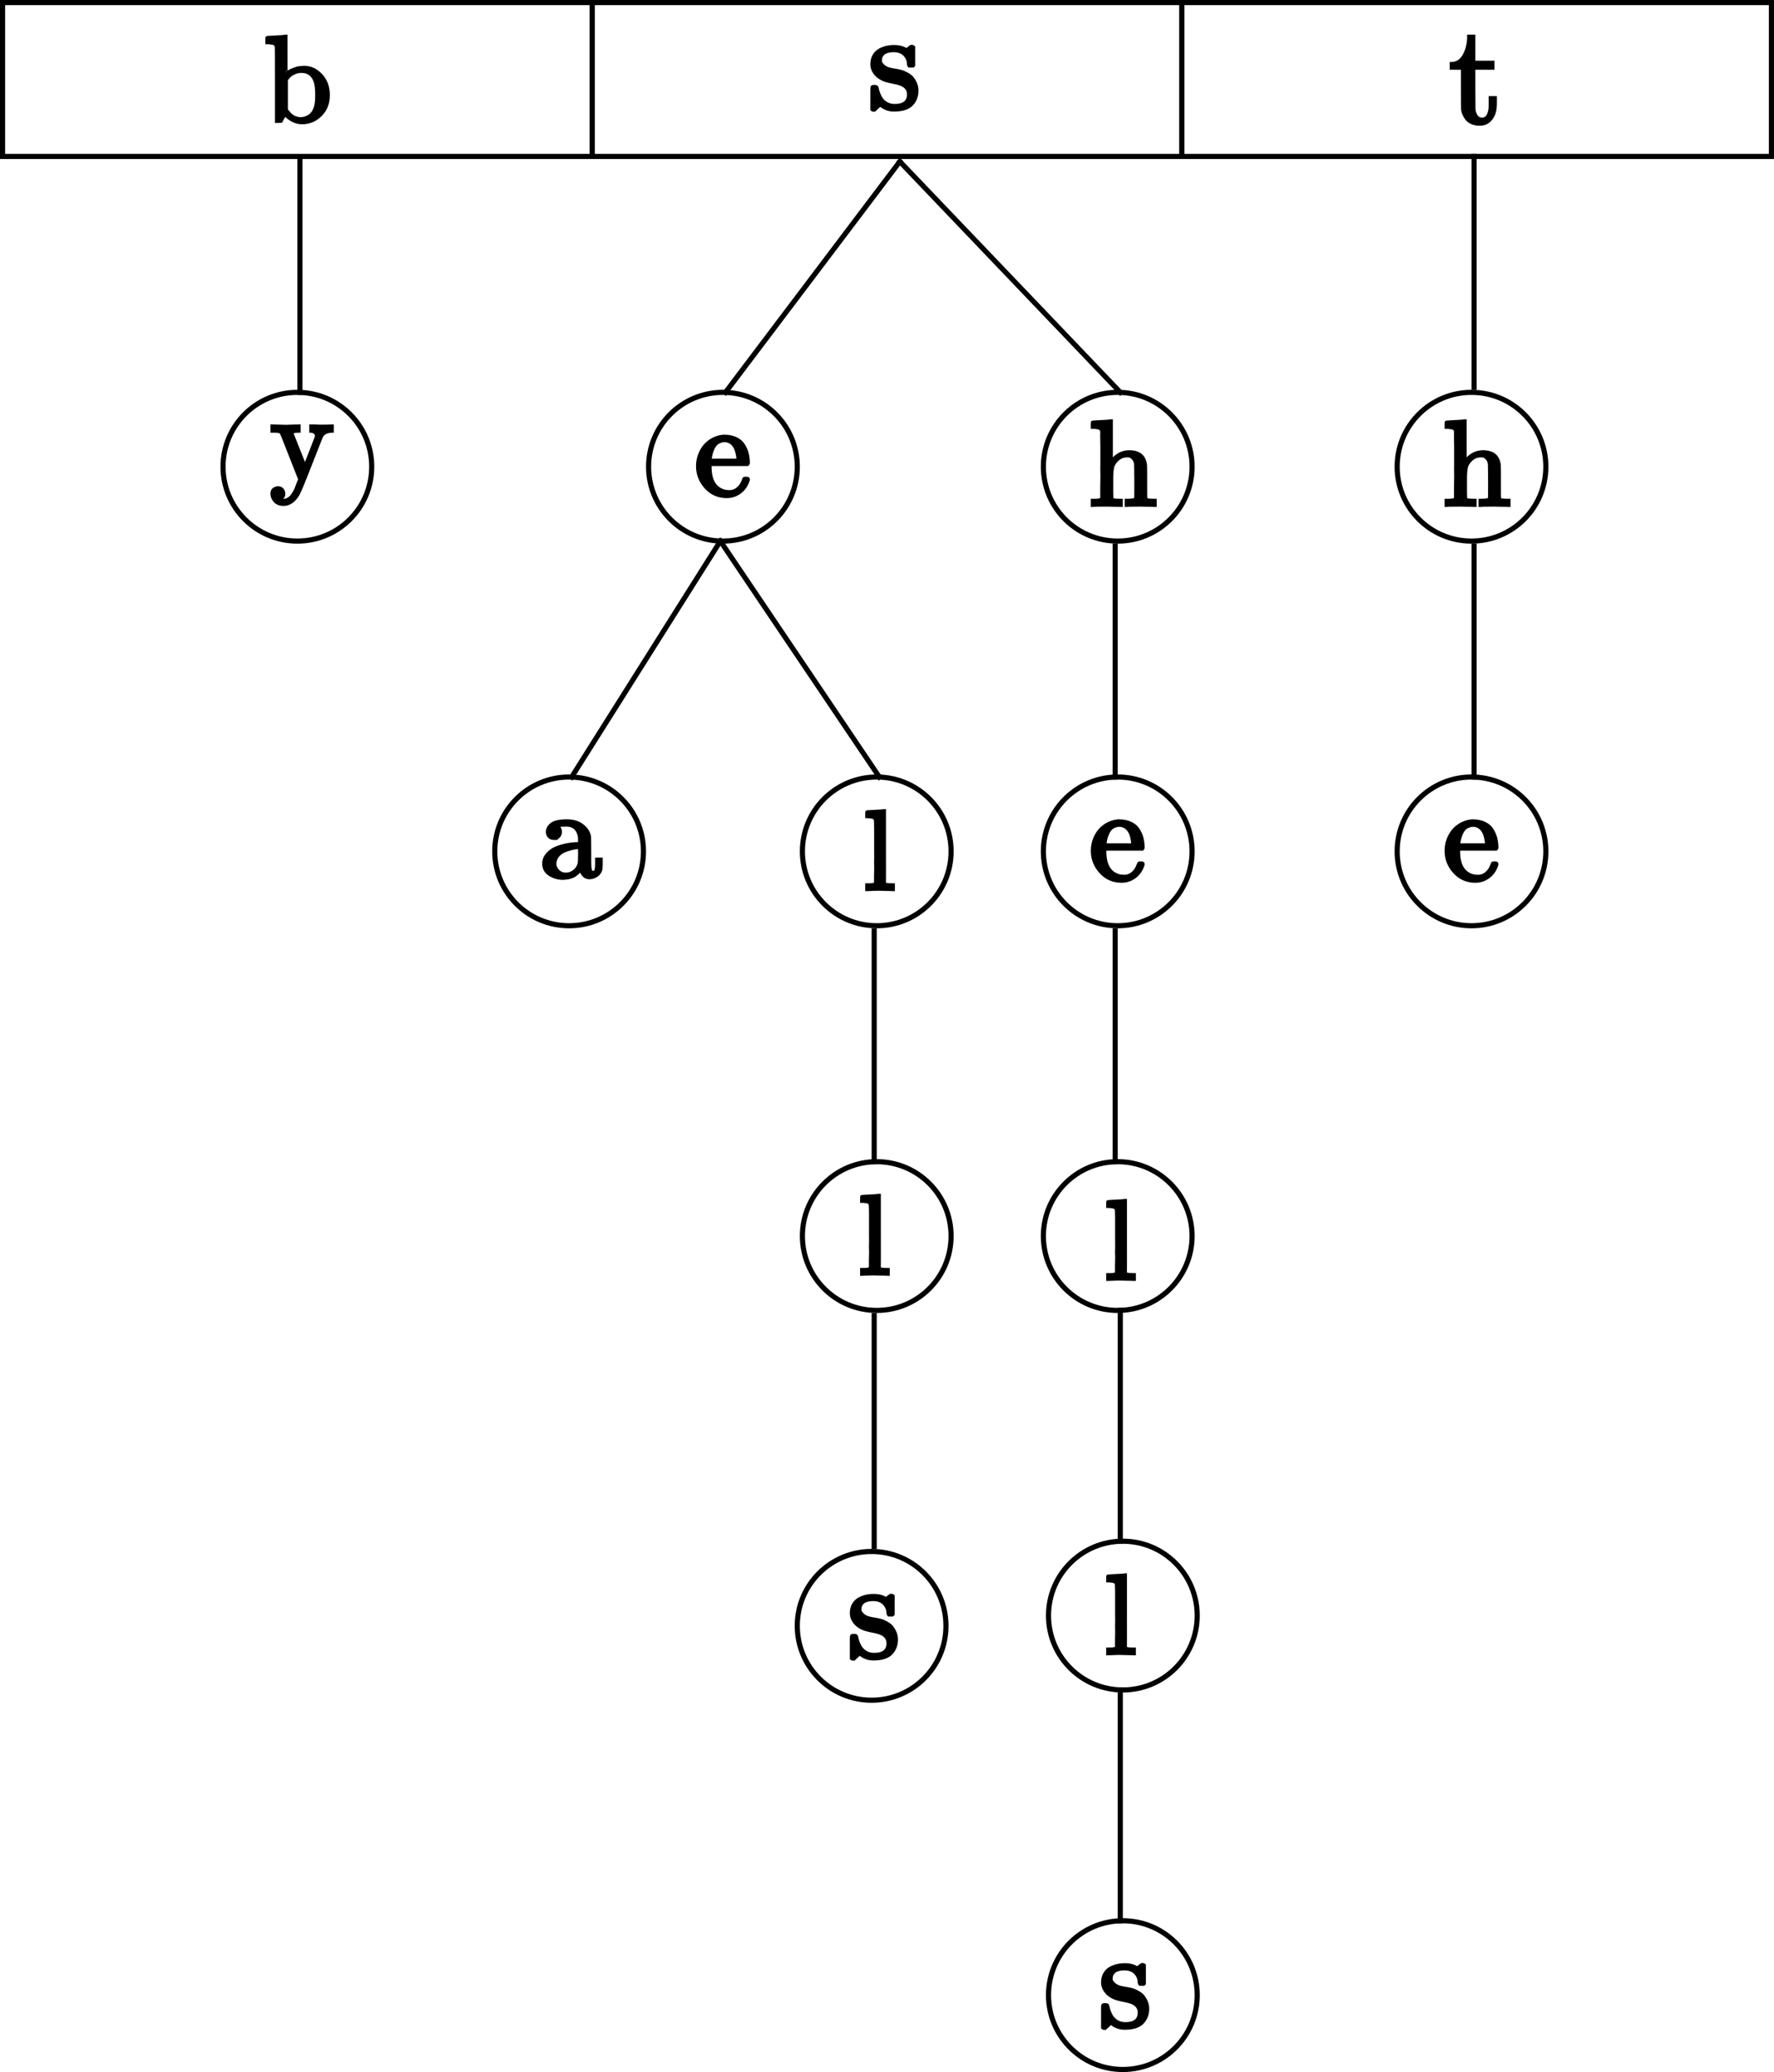 <?xml version="1.0" encoding="UTF-8"?>
<svg xmlns="http://www.w3.org/2000/svg" xmlns:xlink="http://www.w3.org/1999/xlink" width="346px" height="404px" viewBox="0 0 346 404" version="1.1">
  <g id="Figure_1_2" stroke="none" stroke-width="1" fill="none" fill-rule="evenodd">
    <circle id="椭圆形" stroke="#000000" cx="58" cy="91" r="14.5"></circle>
    <circle id="椭圆形" stroke="#000000" cx="287" cy="91" r="14.5"></circle>
    <circle id="椭圆形" stroke="#000000" cx="287" cy="166" r="14.5"></circle>
    <circle id="椭圆形" stroke="#000000" cx="218" cy="166" r="14.5"></circle>
    <circle id="椭圆形" stroke="#000000" cx="111" cy="166" r="14.5"></circle>
    <circle id="椭圆形" stroke="#000000" cx="171" cy="166" r="14.5"></circle>
    <circle id="椭圆形" stroke="#000000" cx="171" cy="241" r="14.5"></circle>
    <circle id="椭圆形" stroke="#000000" cx="170" cy="317" r="14.5"></circle>
    <circle id="椭圆形" stroke="#000000" cx="141" cy="91" r="14.5"></circle>
    <circle id="椭圆形" stroke="#000000" cx="218" cy="91" r="14.5"></circle>
    <line x1="58.5" y1="31.5" x2="58.5" y2="76.5" id="直线" stroke="#000000" stroke-linecap="square"></line>
    <line x1="287.5" y1="30.5" x2="287.5" y2="75.5" id="直线" stroke="#000000" stroke-linecap="square"></line>
    <line x1="287.5" y1="106.5" x2="287.5" y2="151.5" id="直线" stroke="#000000" stroke-linecap="square"></line>
    <line x1="217.5" y1="106.5" x2="217.5" y2="151.5" id="直线" stroke="#000000" stroke-linecap="square"></line>
    <circle id="椭圆形" stroke="#000000" cx="218" cy="241" r="14.5"></circle>
    <line x1="217.5" y1="181.5" x2="217.5" y2="226.5" id="直线" stroke="#000000" stroke-linecap="square"></line>
    <circle id="椭圆形" stroke="#000000" cx="219" cy="315" r="14.5"></circle>
    <line x1="218.5" y1="255.5" x2="218.5" y2="300.5" id="直线" stroke="#000000" stroke-linecap="square"></line>
    <circle id="椭圆形" stroke="#000000" cx="219" cy="389" r="14.5"></circle>
    <line x1="218.5" y1="329.5" x2="218.5" y2="374.5" id="直线" stroke="#000000" stroke-linecap="square"></line>
    <line x1="170.5" y1="181.5" x2="170.5" y2="226.5" id="直线" stroke="#000000" stroke-linecap="square"></line>
    <line x1="170.5" y1="256.5" x2="170.5" y2="301.5" id="直线" stroke="#000000" stroke-linecap="square"></line>
    <line x1="175.5" y1="31.5" x2="141.5" y2="76.5" id="直线-2" stroke="#000000" stroke-linecap="square"></line>
    <line x1="140.5" y1="105.5" x2="111.5" y2="151.5" id="直线-2" stroke="#000000" stroke-linecap="square"></line>
    <line x1="140.5" y1="105.5" x2="171.5" y2="151.5" id="直线-2" stroke="#000000" stroke-linecap="square"></line>
    <line x1="175.5" y1="31.5" x2="218.5" y2="76.5" id="直线-2" stroke="#000000" stroke-linecap="square"></line>
    <g id="equation-(8)" transform="translate(283, 7)" fill="#000000" fill-rule="nonzero" stroke="#000000" stroke-width="0.5">
      <g id="MJX-14-TEX-N-74" transform="translate(4.35, 8.632) scale(-1, 1) rotate(-180) translate(-4.35, -8.632) translate(0, 0)">
        <path d="M0.249,11.932 C1.225,12.006 1.98,12.522 2.514,13.479 C3.048,14.437 3.342,15.56 3.397,16.849 L3.397,17.263 L4.502,17.263 L4.502,12.181 L8.231,12.181 L8.231,10.91 L4.502,10.91 L4.502,6.933 C4.521,4.631 4.53,3.333 4.53,3.038 C4.53,2.744 4.594,2.449 4.723,2.154 C4.981,1.436 5.432,1.077 6.077,1.077 C6.887,1.077 7.384,1.731 7.568,3.038 C7.587,3.186 7.596,3.609 7.596,4.309 L7.596,5.276 L8.701,5.276 L8.701,4.309 L8.701,3.977 C8.701,2.56 8.314,1.482 7.541,0.746 C7.043,0.249 6.399,0 5.607,0 C4.981,0 4.438,0.11 3.977,0.331 C3.517,0.552 3.167,0.838 2.928,1.188 C2.688,1.538 2.514,1.86 2.403,2.154 C2.293,2.449 2.228,2.744 2.21,3.038 C2.191,3.167 2.182,4.53 2.182,7.126 L2.182,10.91 L0,10.91 L0,11.932 L0.249,11.932 Z"></path>
      </g>
    </g>
    <g id="equation-(7)" transform="translate(282, 82)" fill="#000000" fill-rule="nonzero" stroke="#000000" stroke-width="0.5">
      <g id="MJX-13-TEX-N-68" transform="translate(6.179, 8.298) scale(-1, 1) rotate(-180) translate(-6.179, -8.298) translate(0, 0)">
        <path d="M0.382,1.1 L0.717,1.1 C1.339,1.1 1.713,1.211 1.841,1.434 L1.841,1.625 C1.841,1.769 1.841,1.952 1.841,2.175 C1.841,2.398 1.841,2.661 1.841,2.964 C1.841,3.267 1.841,3.609 1.841,3.992 C1.841,4.374 1.849,4.773 1.864,5.187 C1.88,5.601 1.88,6.04 1.864,6.502 C1.849,6.964 1.849,7.418 1.864,7.864 C1.864,8.454 1.864,9.075 1.864,9.729 C1.864,10.382 1.864,10.98 1.864,11.521 C1.864,12.063 1.856,12.541 1.841,12.956 C1.825,13.37 1.825,13.721 1.841,14.007 C1.856,14.294 1.856,14.43 1.841,14.414 C1.793,14.717 1.681,14.916 1.506,15.011 C1.331,15.107 0.972,15.179 0.43,15.226 L0,15.226 L0,15.776 C0,16.143 0.016,16.326 0.048,16.326 L0.287,16.35 C0.446,16.366 0.677,16.382 0.98,16.398 C1.283,16.414 1.578,16.43 1.864,16.446 C2.135,16.461 2.43,16.477 2.749,16.493 C3.068,16.509 3.307,16.533 3.466,16.565 C3.625,16.597 3.713,16.605 3.729,16.589 L3.801,16.589 L3.801,8.773 C4.757,9.968 5.904,10.565 7.243,10.565 C9.203,10.565 10.278,9.665 10.47,7.864 C10.486,7.753 10.494,6.645 10.494,4.542 L10.494,2.486 C10.494,1.88 10.51,1.522 10.541,1.41 C10.573,1.299 10.661,1.219 10.804,1.171 C11.139,1.123 11.529,1.1 11.976,1.1 L12.358,1.1 L12.358,0 L12.167,0 L11.593,0.024 C11.227,0.04 10.828,0.048 10.398,0.048 C9.968,0.048 9.665,0.056 9.49,0.072 C7.848,0.072 6.956,0.048 6.812,0 L6.621,0 L6.621,1.1 L7.004,1.1 C7.976,1.1 8.462,1.227 8.462,1.482 C8.478,1.514 8.486,2.613 8.486,4.781 C8.47,6.932 8.454,8.071 8.438,8.199 C8.342,8.645 8.183,8.98 7.96,9.203 C7.737,9.426 7.546,9.561 7.386,9.609 C7.227,9.657 7.02,9.673 6.765,9.657 C6.048,9.657 5.418,9.386 4.876,8.844 C4.446,8.414 4.175,7.976 4.064,7.53 C3.952,7.083 3.888,6.422 3.872,5.546 L3.872,4.016 L3.872,2.582 C3.872,2.104 3.88,1.785 3.896,1.625 C3.912,1.466 3.936,1.362 3.968,1.315 C4,1.267 4.072,1.219 4.183,1.171 C4.518,1.123 4.908,1.1 5.354,1.1 L5.737,1.1 L5.737,0 L5.546,0 L4.996,0.024 C4.613,0.04 4.207,0.048 3.777,0.048 C3.346,0.048 3.044,0.056 2.868,0.072 C1.227,0.072 0.335,0.048 0.191,0 L0,0 L0,1.1 L0.382,1.1 Z"></path>
      </g>
    </g>
    <g id="equation-(7)" transform="translate(213, 82)" fill="#000000" fill-rule="nonzero" stroke="#000000" stroke-width="0.5">
      <g id="MJX-13-TEX-N-68" transform="translate(6.179, 8.298) scale(-1, 1) rotate(-180) translate(-6.179, -8.298) translate(0, 0)">
        <path d="M0.382,1.1 L0.717,1.1 C1.339,1.1 1.713,1.211 1.841,1.434 L1.841,1.625 C1.841,1.769 1.841,1.952 1.841,2.175 C1.841,2.398 1.841,2.661 1.841,2.964 C1.841,3.267 1.841,3.609 1.841,3.992 C1.841,4.374 1.849,4.773 1.864,5.187 C1.88,5.601 1.88,6.04 1.864,6.502 C1.849,6.964 1.849,7.418 1.864,7.864 C1.864,8.454 1.864,9.075 1.864,9.729 C1.864,10.382 1.864,10.98 1.864,11.521 C1.864,12.063 1.856,12.541 1.841,12.956 C1.825,13.37 1.825,13.721 1.841,14.007 C1.856,14.294 1.856,14.43 1.841,14.414 C1.793,14.717 1.681,14.916 1.506,15.011 C1.331,15.107 0.972,15.179 0.43,15.226 L0,15.226 L0,15.776 C0,16.143 0.016,16.326 0.048,16.326 L0.287,16.35 C0.446,16.366 0.677,16.382 0.98,16.398 C1.283,16.414 1.578,16.43 1.864,16.446 C2.135,16.461 2.43,16.477 2.749,16.493 C3.068,16.509 3.307,16.533 3.466,16.565 C3.625,16.597 3.713,16.605 3.729,16.589 L3.801,16.589 L3.801,8.773 C4.757,9.968 5.904,10.565 7.243,10.565 C9.203,10.565 10.278,9.665 10.47,7.864 C10.486,7.753 10.494,6.645 10.494,4.542 L10.494,2.486 C10.494,1.88 10.51,1.522 10.541,1.41 C10.573,1.299 10.661,1.219 10.804,1.171 C11.139,1.123 11.529,1.1 11.976,1.1 L12.358,1.1 L12.358,0 L12.167,0 L11.593,0.024 C11.227,0.04 10.828,0.048 10.398,0.048 C9.968,0.048 9.665,0.056 9.49,0.072 C7.848,0.072 6.956,0.048 6.812,0 L6.621,0 L6.621,1.1 L7.004,1.1 C7.976,1.1 8.462,1.227 8.462,1.482 C8.478,1.514 8.486,2.613 8.486,4.781 C8.47,6.932 8.454,8.071 8.438,8.199 C8.342,8.645 8.183,8.98 7.96,9.203 C7.737,9.426 7.546,9.561 7.386,9.609 C7.227,9.657 7.02,9.673 6.765,9.657 C6.048,9.657 5.418,9.386 4.876,8.844 C4.446,8.414 4.175,7.976 4.064,7.53 C3.952,7.083 3.888,6.422 3.872,5.546 L3.872,4.016 L3.872,2.582 C3.872,2.104 3.88,1.785 3.896,1.625 C3.912,1.466 3.936,1.362 3.968,1.315 C4,1.267 4.072,1.219 4.183,1.171 C4.518,1.123 4.908,1.1 5.354,1.1 L5.737,1.1 L5.737,0 L5.546,0 L4.996,0.024 C4.613,0.04 4.207,0.048 3.777,0.048 C3.346,0.048 3.044,0.056 2.868,0.072 C1.227,0.072 0.335,0.048 0.191,0 L0,0 L0,1.1 L0.382,1.1 Z"></path>
      </g>
    </g>
    <g id="equation-(5)" transform="translate(170, 9)" fill="#000000" fill-rule="nonzero" stroke="#000000" stroke-width="0.5">
      <g id="MJX-12-TEX-N-73" transform="translate(4.449, 6.264) scale(-1, 1) rotate(-180) translate(-4.449, -6.264) translate(0, 0)">
        <path d="M7.151,8.925 C7.151,9.653 6.905,10.281 6.414,10.808 C5.923,11.336 5.213,11.6 4.285,11.6 C3.63,11.6 3.066,11.482 2.593,11.245 C2.047,10.899 1.774,10.426 1.774,9.826 C1.756,9.735 1.756,9.617 1.774,9.471 C1.792,9.325 1.938,9.107 2.211,8.816 C2.484,8.525 2.875,8.297 3.384,8.134 C3.712,8.043 4.112,7.961 4.585,7.888 C5.058,7.815 5.459,7.733 5.786,7.642 C6.114,7.551 6.405,7.433 6.66,7.287 C6.969,7.142 7.269,6.96 7.56,6.742 C7.852,6.523 8.143,6.15 8.434,5.623 C8.725,5.095 8.88,4.531 8.898,3.93 C8.898,2.802 8.552,1.874 7.861,1.146 C7.169,0.419 6.05,0.045 4.503,0.027 L4.285,0.027 C3.339,0.027 2.466,0.355 1.665,1.01 L1.447,0.819 L1.201,0.573 C1.092,0.464 0.983,0.364 0.873,0.273 L0.573,0 L0.355,0 L0.246,0 C0.191,0 0.109,0.055 0,0.164 L0,2.32 L0,3.903 C0,4.285 0.018,4.513 0.055,4.585 C0.091,4.658 0.182,4.704 0.328,4.722 L0.573,4.722 C0.792,4.722 0.937,4.685 1.01,4.613 C1.083,4.54 1.128,4.431 1.146,4.285 C1.165,4.14 1.228,3.894 1.337,3.548 C1.447,3.202 1.619,2.82 1.856,2.402 C2.493,1.474 3.375,1.01 4.503,1.01 C6.268,1.01 7.151,1.72 7.151,3.139 C7.151,3.666 6.987,4.094 6.66,4.422 C6.296,4.858 5.541,5.186 4.394,5.404 C3.248,5.623 2.493,5.832 2.129,6.032 C1.474,6.341 0.955,6.76 0.573,7.287 C0.191,7.815 0,8.379 0,8.98 C0,9.689 0.155,10.29 0.464,10.781 C0.773,11.272 1.165,11.636 1.638,11.873 C2.111,12.109 2.566,12.273 3.002,12.364 C3.439,12.455 3.839,12.501 4.203,12.501 L4.503,12.501 C5.231,12.501 5.868,12.364 6.414,12.091 L6.823,11.873 L7.069,12.064 C7.251,12.228 7.451,12.382 7.67,12.528 L7.888,12.528 L7.997,12.528 C8.052,12.528 8.134,12.473 8.243,12.364 L8.243,8.761 L8.079,8.598 L7.315,8.598 C7.206,8.707 7.151,8.816 7.151,8.925 Z"></path>
      </g>
    </g>
    <g id="equation-(5)" transform="translate(215, 383)" fill="#000000" fill-rule="nonzero" stroke="#000000" stroke-width="0.5">
      <g id="MJX-12-TEX-N-73" transform="translate(4.449, 6.264) scale(-1, 1) rotate(-180) translate(-4.449, -6.264) translate(0, 0)">
        <path d="M7.151,8.925 C7.151,9.653 6.905,10.281 6.414,10.808 C5.923,11.336 5.213,11.6 4.285,11.6 C3.63,11.6 3.066,11.482 2.593,11.245 C2.047,10.899 1.774,10.426 1.774,9.826 C1.756,9.735 1.756,9.617 1.774,9.471 C1.792,9.325 1.938,9.107 2.211,8.816 C2.484,8.525 2.875,8.297 3.384,8.134 C3.712,8.043 4.112,7.961 4.585,7.888 C5.058,7.815 5.459,7.733 5.786,7.642 C6.114,7.551 6.405,7.433 6.66,7.287 C6.969,7.142 7.269,6.96 7.56,6.742 C7.852,6.523 8.143,6.15 8.434,5.623 C8.725,5.095 8.88,4.531 8.898,3.93 C8.898,2.802 8.552,1.874 7.861,1.146 C7.169,0.419 6.05,0.045 4.503,0.027 L4.285,0.027 C3.339,0.027 2.466,0.355 1.665,1.01 L1.447,0.819 L1.201,0.573 C1.092,0.464 0.983,0.364 0.873,0.273 L0.573,0 L0.355,0 L0.246,0 C0.191,0 0.109,0.055 0,0.164 L0,2.32 L0,3.903 C0,4.285 0.018,4.513 0.055,4.585 C0.091,4.658 0.182,4.704 0.328,4.722 L0.573,4.722 C0.792,4.722 0.937,4.685 1.01,4.613 C1.083,4.54 1.128,4.431 1.146,4.285 C1.165,4.14 1.228,3.894 1.337,3.548 C1.447,3.202 1.619,2.82 1.856,2.402 C2.493,1.474 3.375,1.01 4.503,1.01 C6.268,1.01 7.151,1.72 7.151,3.139 C7.151,3.666 6.987,4.094 6.66,4.422 C6.296,4.858 5.541,5.186 4.394,5.404 C3.248,5.623 2.493,5.832 2.129,6.032 C1.474,6.341 0.955,6.76 0.573,7.287 C0.191,7.815 0,8.379 0,8.98 C0,9.689 0.155,10.29 0.464,10.781 C0.773,11.272 1.165,11.636 1.638,11.873 C2.111,12.109 2.566,12.273 3.002,12.364 C3.439,12.455 3.839,12.501 4.203,12.501 L4.503,12.501 C5.231,12.501 5.868,12.364 6.414,12.091 L6.823,11.873 L7.069,12.064 C7.251,12.228 7.451,12.382 7.67,12.528 L7.888,12.528 L7.997,12.528 C8.052,12.528 8.134,12.473 8.243,12.364 L8.243,8.761 L8.079,8.598 L7.315,8.598 C7.206,8.707 7.151,8.816 7.151,8.925 Z"></path>
      </g>
    </g>
    <g id="equation-(5)" transform="translate(166, 311)" fill="#000000" fill-rule="nonzero" stroke="#000000" stroke-width="0.5">
      <g id="MJX-12-TEX-N-73" transform="translate(4.449, 6.264) scale(-1, 1) rotate(-180) translate(-4.449, -6.264) translate(0, 0)">
        <path d="M7.151,8.925 C7.151,9.653 6.905,10.281 6.414,10.808 C5.923,11.336 5.213,11.6 4.285,11.6 C3.63,11.6 3.066,11.482 2.593,11.245 C2.047,10.899 1.774,10.426 1.774,9.826 C1.756,9.735 1.756,9.617 1.774,9.471 C1.792,9.325 1.938,9.107 2.211,8.816 C2.484,8.525 2.875,8.297 3.384,8.134 C3.712,8.043 4.112,7.961 4.585,7.888 C5.058,7.815 5.459,7.733 5.786,7.642 C6.114,7.551 6.405,7.433 6.66,7.287 C6.969,7.142 7.269,6.96 7.56,6.742 C7.852,6.523 8.143,6.15 8.434,5.623 C8.725,5.095 8.88,4.531 8.898,3.93 C8.898,2.802 8.552,1.874 7.861,1.146 C7.169,0.419 6.05,0.045 4.503,0.027 L4.285,0.027 C3.339,0.027 2.466,0.355 1.665,1.01 L1.447,0.819 L1.201,0.573 C1.092,0.464 0.983,0.364 0.873,0.273 L0.573,0 L0.355,0 L0.246,0 C0.191,0 0.109,0.055 0,0.164 L0,2.32 L0,3.903 C0,4.285 0.018,4.513 0.055,4.585 C0.091,4.658 0.182,4.704 0.328,4.722 L0.573,4.722 C0.792,4.722 0.937,4.685 1.01,4.613 C1.083,4.54 1.128,4.431 1.146,4.285 C1.165,4.14 1.228,3.894 1.337,3.548 C1.447,3.202 1.619,2.82 1.856,2.402 C2.493,1.474 3.375,1.01 4.503,1.01 C6.268,1.01 7.151,1.72 7.151,3.139 C7.151,3.666 6.987,4.094 6.66,4.422 C6.296,4.858 5.541,5.186 4.394,5.404 C3.248,5.623 2.493,5.832 2.129,6.032 C1.474,6.341 0.955,6.76 0.573,7.287 C0.191,7.815 0,8.379 0,8.98 C0,9.689 0.155,10.29 0.464,10.781 C0.773,11.272 1.165,11.636 1.638,11.873 C2.111,12.109 2.566,12.273 3.002,12.364 C3.439,12.455 3.839,12.501 4.203,12.501 L4.503,12.501 C5.231,12.501 5.868,12.364 6.414,12.091 L6.823,11.873 L7.069,12.064 C7.251,12.228 7.451,12.382 7.67,12.528 L7.888,12.528 L7.997,12.528 C8.052,12.528 8.134,12.473 8.243,12.364 L8.243,8.761 L8.079,8.598 L7.315,8.598 C7.206,8.707 7.151,8.816 7.151,8.925 Z"></path>
      </g>
    </g>
    <g id="equation-(6)" transform="translate(216, 307)" fill="#000000" fill-rule="nonzero" stroke="#000000" stroke-width="0.5">
      <g id="MJX-11-TEX-N-6C" transform="translate(2.645, 7.749) scale(-1, 1) rotate(-180) translate(-2.645, -7.749) translate(0, 0)">
        <path d="M0.357,1.027 L0.67,1.027 C1.25,1.027 1.6,1.131 1.719,1.339 L1.719,1.518 C1.719,1.652 1.719,1.823 1.719,2.031 C1.719,2.239 1.719,2.485 1.719,2.768 C1.719,3.05 1.726,3.37 1.741,3.727 C1.756,4.085 1.756,4.457 1.741,4.843 C1.726,5.23 1.726,5.64 1.741,6.071 C1.756,6.503 1.756,6.927 1.741,7.343 C1.741,7.894 1.741,8.474 1.741,9.084 C1.741,9.694 1.741,10.252 1.741,10.758 C1.741,11.264 1.741,11.711 1.741,12.098 C1.741,12.484 1.734,12.812 1.719,13.08 C1.704,13.347 1.704,13.474 1.719,13.459 C1.674,13.742 1.57,13.928 1.406,14.017 C1.242,14.106 0.908,14.173 0.402,14.218 L0,14.218 L0,14.731 C0,15.074 0.015,15.245 0.045,15.245 L0.268,15.267 C0.417,15.282 0.632,15.297 0.915,15.312 C1.198,15.326 1.473,15.341 1.741,15.356 C1.994,15.371 2.269,15.386 2.567,15.401 C2.864,15.416 3.088,15.438 3.236,15.468 C3.385,15.498 3.467,15.505 3.482,15.49 L3.549,15.49 L3.549,8.459 C3.549,3.742 3.556,1.369 3.571,1.339 C3.631,1.22 3.72,1.138 3.839,1.094 C4.152,1.049 4.516,1.027 4.933,1.027 L5.29,1.027 L5.29,0 L5.111,0 L4.598,0.022 C4.256,0.037 3.891,0.045 3.504,0.045 C3.117,0.045 2.835,0.052 2.656,0.067 C2.478,0.082 2.195,0.082 1.808,0.067 C1.421,0.052 1.049,0.037 0.692,0.022 L0.179,0 L0,0 L0,1.027 L0.357,1.027 Z"></path>
      </g>
    </g>
    <g id="equation-(6)" transform="translate(216, 234)" fill="#000000" fill-rule="nonzero" stroke="#000000" stroke-width="0.5">
      <g id="MJX-11-TEX-N-6C" transform="translate(2.645, 7.749) scale(-1, 1) rotate(-180) translate(-2.645, -7.749) translate(0, 0)">
        <path d="M0.357,1.027 L0.67,1.027 C1.25,1.027 1.6,1.131 1.719,1.339 L1.719,1.518 C1.719,1.652 1.719,1.823 1.719,2.031 C1.719,2.239 1.719,2.485 1.719,2.768 C1.719,3.05 1.726,3.37 1.741,3.727 C1.756,4.085 1.756,4.457 1.741,4.843 C1.726,5.23 1.726,5.64 1.741,6.071 C1.756,6.503 1.756,6.927 1.741,7.343 C1.741,7.894 1.741,8.474 1.741,9.084 C1.741,9.694 1.741,10.252 1.741,10.758 C1.741,11.264 1.741,11.711 1.741,12.098 C1.741,12.484 1.734,12.812 1.719,13.08 C1.704,13.347 1.704,13.474 1.719,13.459 C1.674,13.742 1.57,13.928 1.406,14.017 C1.242,14.106 0.908,14.173 0.402,14.218 L0,14.218 L0,14.731 C0,15.074 0.015,15.245 0.045,15.245 L0.268,15.267 C0.417,15.282 0.632,15.297 0.915,15.312 C1.198,15.326 1.473,15.341 1.741,15.356 C1.994,15.371 2.269,15.386 2.567,15.401 C2.864,15.416 3.088,15.438 3.236,15.468 C3.385,15.498 3.467,15.505 3.482,15.49 L3.549,15.49 L3.549,8.459 C3.549,3.742 3.556,1.369 3.571,1.339 C3.631,1.22 3.72,1.138 3.839,1.094 C4.152,1.049 4.516,1.027 4.933,1.027 L5.29,1.027 L5.29,0 L5.111,0 L4.598,0.022 C4.256,0.037 3.891,0.045 3.504,0.045 C3.117,0.045 2.835,0.052 2.656,0.067 C2.478,0.082 2.195,0.082 1.808,0.067 C1.421,0.052 1.049,0.037 0.692,0.022 L0.179,0 L0,0 L0,1.027 L0.357,1.027 Z"></path>
      </g>
    </g>
    <g id="equation-(6)" transform="translate(168, 233)" fill="#000000" fill-rule="nonzero" stroke="#000000" stroke-width="0.5">
      <g id="MJX-11-TEX-N-6C" transform="translate(2.645, 7.749) scale(-1, 1) rotate(-180) translate(-2.645, -7.749) translate(0, 0)">
        <path d="M0.357,1.027 L0.67,1.027 C1.25,1.027 1.6,1.131 1.719,1.339 L1.719,1.518 C1.719,1.652 1.719,1.823 1.719,2.031 C1.719,2.239 1.719,2.485 1.719,2.768 C1.719,3.05 1.726,3.37 1.741,3.727 C1.756,4.085 1.756,4.457 1.741,4.843 C1.726,5.23 1.726,5.64 1.741,6.071 C1.756,6.503 1.756,6.927 1.741,7.343 C1.741,7.894 1.741,8.474 1.741,9.084 C1.741,9.694 1.741,10.252 1.741,10.758 C1.741,11.264 1.741,11.711 1.741,12.098 C1.741,12.484 1.734,12.812 1.719,13.08 C1.704,13.347 1.704,13.474 1.719,13.459 C1.674,13.742 1.57,13.928 1.406,14.017 C1.242,14.106 0.908,14.173 0.402,14.218 L0,14.218 L0,14.731 C0,15.074 0.015,15.245 0.045,15.245 L0.268,15.267 C0.417,15.282 0.632,15.297 0.915,15.312 C1.198,15.326 1.473,15.341 1.741,15.356 C1.994,15.371 2.269,15.386 2.567,15.401 C2.864,15.416 3.088,15.438 3.236,15.468 C3.385,15.498 3.467,15.505 3.482,15.49 L3.549,15.49 L3.549,8.459 C3.549,3.742 3.556,1.369 3.571,1.339 C3.631,1.22 3.72,1.138 3.839,1.094 C4.152,1.049 4.516,1.027 4.933,1.027 L5.29,1.027 L5.29,0 L5.111,0 L4.598,0.022 C4.256,0.037 3.891,0.045 3.504,0.045 C3.117,0.045 2.835,0.052 2.656,0.067 C2.478,0.082 2.195,0.082 1.808,0.067 C1.421,0.052 1.049,0.037 0.692,0.022 L0.179,0 L0,0 L0,1.027 L0.357,1.027 Z"></path>
      </g>
    </g>
    <g id="equation-(6)" transform="translate(169, 158)" fill="#000000" fill-rule="nonzero" stroke="#000000" stroke-width="0.5">
      <g id="MJX-11-TEX-N-6C" transform="translate(2.645, 7.749) scale(-1, 1) rotate(-180) translate(-2.645, -7.749) translate(0, 0)">
        <path d="M0.357,1.027 L0.67,1.027 C1.25,1.027 1.6,1.131 1.719,1.339 L1.719,1.518 C1.719,1.652 1.719,1.823 1.719,2.031 C1.719,2.239 1.719,2.485 1.719,2.768 C1.719,3.05 1.726,3.37 1.741,3.727 C1.756,4.085 1.756,4.457 1.741,4.843 C1.726,5.23 1.726,5.64 1.741,6.071 C1.756,6.503 1.756,6.927 1.741,7.343 C1.741,7.894 1.741,8.474 1.741,9.084 C1.741,9.694 1.741,10.252 1.741,10.758 C1.741,11.264 1.741,11.711 1.741,12.098 C1.741,12.484 1.734,12.812 1.719,13.08 C1.704,13.347 1.704,13.474 1.719,13.459 C1.674,13.742 1.57,13.928 1.406,14.017 C1.242,14.106 0.908,14.173 0.402,14.218 L0,14.218 L0,14.731 C0,15.074 0.015,15.245 0.045,15.245 L0.268,15.267 C0.417,15.282 0.632,15.297 0.915,15.312 C1.198,15.326 1.473,15.341 1.741,15.356 C1.994,15.371 2.269,15.386 2.567,15.401 C2.864,15.416 3.088,15.438 3.236,15.468 C3.385,15.498 3.467,15.505 3.482,15.49 L3.549,15.49 L3.549,8.459 C3.549,3.742 3.556,1.369 3.571,1.339 C3.631,1.22 3.72,1.138 3.839,1.094 C4.152,1.049 4.516,1.027 4.933,1.027 L5.29,1.027 L5.29,0 L5.111,0 L4.598,0.022 C4.256,0.037 3.891,0.045 3.504,0.045 C3.117,0.045 2.835,0.052 2.656,0.067 C2.478,0.082 2.195,0.082 1.808,0.067 C1.421,0.052 1.049,0.037 0.692,0.022 L0.179,0 L0,0 L0,1.027 L0.357,1.027 Z"></path>
      </g>
    </g>
    <g id="equation-(4)" transform="translate(106, 160)" fill="#000000" fill-rule="nonzero" stroke="#000000" stroke-width="0.5">
      <g id="MJX-10-TEX-N-61" transform="translate(5.653, 5.653) scale(-1, 1) rotate(-180) translate(-5.653, -5.653) translate(0, 0)">
        <path d="M2.537,7.784 C2.537,7.784 2.356,7.784 1.995,7.784 C1.634,7.784 1.33,7.907 1.084,8.153 C0.837,8.399 0.714,8.72 0.714,9.114 C0.714,9.689 0.993,10.198 1.552,10.641 C2.11,11.084 3.104,11.306 4.532,11.306 C5.731,11.306 6.7,11.043 7.439,10.518 C8.178,9.992 8.67,9.368 8.917,8.646 C8.999,8.416 9.04,8.161 9.04,7.882 C9.04,7.603 9.048,6.659 9.065,5.05 L9.065,3.325 C9.065,2.537 9.106,1.995 9.188,1.7 C9.27,1.404 9.442,1.256 9.705,1.256 C9.951,1.256 10.116,1.388 10.198,1.65 C10.28,1.913 10.321,2.348 10.321,2.956 L10.321,3.843 L11.306,3.843 L11.306,2.882 C11.29,2.225 11.265,1.839 11.232,1.724 C11.084,1.232 10.797,0.846 10.37,0.567 C9.943,0.287 9.492,0.14 9.015,0.123 C8.539,0.107 8.153,0.255 7.858,0.567 C7.562,0.879 7.365,1.223 7.266,1.601 L7.266,1.7 L7.217,1.626 C7.184,1.576 7.143,1.527 7.094,1.478 C7.045,1.429 6.979,1.355 6.897,1.256 C6.815,1.158 6.716,1.067 6.601,0.985 C6.486,0.903 6.363,0.805 6.232,0.69 C6.101,0.575 5.953,0.484 5.789,0.419 C5.624,0.353 5.444,0.287 5.247,0.222 C5.05,0.156 4.836,0.107 4.606,0.074 C4.376,0.041 4.122,0.016 3.843,0 C2.857,0 1.971,0.255 1.182,0.764 C0.394,1.273 0,1.987 0,2.907 C0,3.251 0.057,3.58 0.172,3.892 C0.287,4.204 0.509,4.54 0.837,4.902 C1.166,5.263 1.56,5.567 2.02,5.813 C2.48,6.059 3.12,6.289 3.941,6.503 C4.762,6.716 5.665,6.839 6.651,6.872 L6.995,6.872 L6.995,7.414 C6.995,7.973 6.946,8.383 6.848,8.646 C6.486,9.812 5.69,10.395 4.458,10.395 C4.163,10.395 3.884,10.386 3.621,10.37 C3.358,10.354 3.153,10.321 3.005,10.272 C2.857,10.222 2.792,10.198 2.808,10.198 C3.169,9.951 3.35,9.59 3.35,9.114 C3.35,8.703 3.219,8.383 2.956,8.153 L2.537,7.784 Z M2.266,2.882 C2.266,2.373 2.463,1.921 2.857,1.527 C3.251,1.133 3.736,0.928 4.311,0.911 C4.935,0.911 5.485,1.1 5.961,1.478 C6.437,1.856 6.757,2.348 6.922,2.956 C6.954,3.071 6.979,3.613 6.995,4.582 C6.995,5.534 6.987,6.01 6.971,6.01 C6.839,6.01 6.667,6.002 6.454,5.986 C6.24,5.969 5.871,5.895 5.345,5.764 C4.82,5.633 4.343,5.468 3.916,5.271 C3.49,5.074 3.112,4.77 2.783,4.36 C2.455,3.949 2.283,3.457 2.266,2.882 Z"></path>
      </g>
    </g>
    <g id="equation-(3)" transform="translate(282, 160)" fill="#000000" fill-rule="nonzero" stroke="#000000" stroke-width="0.5">
      <g id="MJX-9-TEX-N-65" transform="translate(5.004, 5.935) scale(-1, 1) rotate(-180) translate(-5.004, -5.935) translate(0, 0)">
        <path d="M0,5.922 C0,6.87 0.172,7.732 0.517,8.508 C0.862,9.284 1.293,9.913 1.81,10.396 C2.327,10.878 2.888,11.241 3.491,11.482 C4.095,11.723 4.663,11.853 5.198,11.87 C6.112,11.87 6.896,11.715 7.551,11.404 C8.206,11.094 8.706,10.663 9.051,10.111 C9.396,9.56 9.637,9.008 9.775,8.456 C9.913,7.905 9.991,7.293 10.008,6.62 C10.008,6.499 9.947,6.379 9.827,6.258 L2.534,6.258 L2.534,5.87 C2.534,3.319 3.396,1.767 5.12,1.215 C5.465,1.112 5.844,1.06 6.258,1.06 C6.982,1.06 7.603,1.336 8.12,1.888 C8.413,2.181 8.646,2.543 8.818,2.974 L9.077,3.595 C9.129,3.646 9.267,3.672 9.491,3.672 L9.568,3.672 C9.861,3.672 10.008,3.586 10.008,3.414 C10.008,3.345 9.982,3.233 9.93,3.077 C9.603,2.129 9.06,1.379 8.301,0.828 C7.543,0.276 6.689,0 5.741,0 C4.103,0 2.741,0.595 1.655,1.784 C0.569,2.974 0.017,4.353 0,5.922 Z M7.887,7.396 C7.698,9.603 6.879,10.775 5.431,10.913 L5.379,10.913 C5.241,10.913 5.103,10.904 4.965,10.887 C4.827,10.87 4.612,10.801 4.319,10.68 C4.026,10.56 3.776,10.378 3.569,10.137 C3.362,9.896 3.164,9.542 2.974,9.077 C2.784,8.611 2.646,8.042 2.56,7.37 L2.56,7.189 L7.887,7.189 L7.887,7.396 Z"></path>
      </g>
    </g>
    <g id="equation-(3)" transform="translate(213, 160)" fill="#000000" fill-rule="nonzero" stroke="#000000" stroke-width="0.5">
      <g id="MJX-9-TEX-N-65" transform="translate(5.004, 5.935) scale(-1, 1) rotate(-180) translate(-5.004, -5.935) translate(0, 0)">
        <path d="M0,5.922 C0,6.87 0.172,7.732 0.517,8.508 C0.862,9.284 1.293,9.913 1.81,10.396 C2.327,10.878 2.888,11.241 3.491,11.482 C4.095,11.723 4.663,11.853 5.198,11.87 C6.112,11.87 6.896,11.715 7.551,11.404 C8.206,11.094 8.706,10.663 9.051,10.111 C9.396,9.56 9.637,9.008 9.775,8.456 C9.913,7.905 9.991,7.293 10.008,6.62 C10.008,6.499 9.947,6.379 9.827,6.258 L2.534,6.258 L2.534,5.87 C2.534,3.319 3.396,1.767 5.12,1.215 C5.465,1.112 5.844,1.06 6.258,1.06 C6.982,1.06 7.603,1.336 8.12,1.888 C8.413,2.181 8.646,2.543 8.818,2.974 L9.077,3.595 C9.129,3.646 9.267,3.672 9.491,3.672 L9.568,3.672 C9.861,3.672 10.008,3.586 10.008,3.414 C10.008,3.345 9.982,3.233 9.93,3.077 C9.603,2.129 9.06,1.379 8.301,0.828 C7.543,0.276 6.689,0 5.741,0 C4.103,0 2.741,0.595 1.655,1.784 C0.569,2.974 0.017,4.353 0,5.922 Z M7.887,7.396 C7.698,9.603 6.879,10.775 5.431,10.913 L5.379,10.913 C5.241,10.913 5.103,10.904 4.965,10.887 C4.827,10.87 4.612,10.801 4.319,10.68 C4.026,10.56 3.776,10.378 3.569,10.137 C3.362,9.896 3.164,9.542 2.974,9.077 C2.784,8.611 2.646,8.042 2.56,7.37 L2.56,7.189 L7.887,7.189 L7.887,7.396 Z"></path>
      </g>
    </g>
    <g id="equation-(3)" transform="translate(136, 85)" fill="#000000" fill-rule="nonzero" stroke="#000000" stroke-width="0.5">
      <g id="MJX-9-TEX-N-65" transform="translate(5.004, 5.935) scale(-1, 1) rotate(-180) translate(-5.004, -5.935) translate(0, 0)">
        <path d="M0,5.922 C0,6.87 0.172,7.732 0.517,8.508 C0.862,9.284 1.293,9.913 1.81,10.396 C2.327,10.878 2.888,11.241 3.491,11.482 C4.095,11.723 4.663,11.853 5.198,11.87 C6.112,11.87 6.896,11.715 7.551,11.404 C8.206,11.094 8.706,10.663 9.051,10.111 C9.396,9.56 9.637,9.008 9.775,8.456 C9.913,7.905 9.991,7.293 10.008,6.62 C10.008,6.499 9.947,6.379 9.827,6.258 L2.534,6.258 L2.534,5.87 C2.534,3.319 3.396,1.767 5.12,1.215 C5.465,1.112 5.844,1.06 6.258,1.06 C6.982,1.06 7.603,1.336 8.12,1.888 C8.413,2.181 8.646,2.543 8.818,2.974 L9.077,3.595 C9.129,3.646 9.267,3.672 9.491,3.672 L9.568,3.672 C9.861,3.672 10.008,3.586 10.008,3.414 C10.008,3.345 9.982,3.233 9.93,3.077 C9.603,2.129 9.06,1.379 8.301,0.828 C7.543,0.276 6.689,0 5.741,0 C4.103,0 2.741,0.595 1.655,1.784 C0.569,2.974 0.017,4.353 0,5.922 Z M7.887,7.396 C7.698,9.603 6.879,10.775 5.431,10.913 L5.379,10.913 C5.241,10.913 5.103,10.904 4.965,10.887 C4.827,10.87 4.612,10.801 4.319,10.68 C4.026,10.56 3.776,10.378 3.569,10.137 C3.362,9.896 3.164,9.542 2.974,9.077 C2.784,8.611 2.646,8.042 2.56,7.37 L2.56,7.189 L7.887,7.189 L7.887,7.396 Z"></path>
      </g>
    </g>
    <g id="equation-(2)" transform="translate(53, 83)" fill="#000000" fill-rule="nonzero" stroke="#000000" stroke-width="0.5">
      <g id="MJX-7-TEX-N-79" transform="translate(5.927, 7.697) scale(-1, 1) rotate(-180) translate(-5.927, -7.697) translate(0, 0)">
        <path d="M1.212,3.345 C1.568,3.345 1.85,3.232 2.06,3.006 C2.271,2.78 2.384,2.489 2.4,2.133 C2.4,1.842 2.327,1.608 2.182,1.43 C2.036,1.252 1.891,1.131 1.745,1.067 C1.632,1.018 1.681,0.97 1.891,0.921 C2.004,0.889 2.117,0.873 2.23,0.873 C2.553,0.873 2.852,0.945 3.127,1.091 C3.402,1.236 3.62,1.406 3.782,1.6 C3.943,1.794 4.121,2.052 4.315,2.376 C4.509,2.699 4.638,2.949 4.703,3.127 C4.767,3.305 4.864,3.563 4.994,3.903 L5.406,4.945 L3.66,9.381 C3.337,10.189 2.974,11.11 2.57,12.145 C2.182,13.131 1.947,13.704 1.867,13.866 C1.786,14.027 1.656,14.133 1.479,14.181 C1.463,14.197 1.446,14.205 1.43,14.205 C1.236,14.254 0.881,14.278 0.364,14.278 L0,14.278 L0,15.393 L0.17,15.393 L0.655,15.369 C0.962,15.369 1.301,15.361 1.673,15.345 C2.044,15.328 2.319,15.32 2.497,15.32 C2.61,15.32 2.772,15.32 2.982,15.32 C3.192,15.32 3.426,15.328 3.685,15.345 C3.943,15.361 4.178,15.369 4.388,15.369 C4.598,15.369 4.792,15.369 4.969,15.369 L5.188,15.393 L5.382,15.393 L5.382,14.278 L5.163,14.278 C4.371,14.278 3.992,14.124 4.024,13.817 L6.472,7.66 C6.472,7.676 6.844,8.606 7.587,10.448 L8.654,13.211 L8.654,13.43 C8.654,13.672 8.573,13.858 8.412,13.987 C8.25,14.116 8.105,14.197 7.975,14.229 C7.846,14.262 7.733,14.278 7.636,14.278 L7.563,14.278 L7.563,15.393 L7.709,15.393 L7.878,15.393 C7.991,15.393 8.129,15.393 8.29,15.393 C8.452,15.393 8.622,15.385 8.799,15.369 C8.977,15.353 9.163,15.345 9.357,15.345 C9.551,15.345 9.688,15.345 9.769,15.345 C10.658,15.345 11.312,15.361 11.733,15.393 L11.854,15.393 L11.854,14.278 L11.587,14.278 C10.682,14.197 10.076,13.874 9.769,13.308 C9.737,13.276 9.381,12.387 8.703,10.642 C8.024,8.896 7.305,7.07 6.545,5.163 C5.786,3.256 5.285,2.125 5.042,1.77 C4.283,0.59 3.361,0 2.279,0 C1.568,0 1.01,0.218 0.606,0.655 C0.202,1.091 0,1.584 0,2.133 C0,2.57 0.129,2.877 0.388,3.054 C0.646,3.232 0.921,3.329 1.212,3.345 Z"></path>
      </g>
    </g>
    <g id="equation" transform="translate(52, 7)" fill="#000000" fill-rule="nonzero" stroke="#000000" stroke-width="0.5">
      <g id="MJX-6-TEX-N-62" transform="translate(6.043, 8.491) scale(-1, 1) rotate(-180) translate(-6.043, -8.491) translate(0, 0)">
        <path d="M6.91,0 C5.738,0 4.623,0.53 3.563,1.589 L3.323,1.156 C3.29,1.108 3.25,1.035 3.202,0.939 C3.154,0.843 3.106,0.754 3.058,0.674 C3.01,0.594 2.977,0.538 2.961,0.506 L2.841,0.289 L2.36,0.265 L1.878,0.265 L1.878,7.44 C1.878,12.271 1.87,14.719 1.854,14.783 C1.806,15.088 1.693,15.289 1.517,15.385 C1.34,15.481 0.979,15.554 0.433,15.602 L0,15.602 L0,16.156 C0,16.525 0.016,16.709 0.048,16.709 L0.289,16.733 C0.449,16.749 0.682,16.765 0.987,16.782 C1.292,16.798 1.589,16.814 1.878,16.83 C2.151,16.846 2.448,16.862 2.769,16.878 C3.09,16.894 3.331,16.918 3.491,16.95 C3.652,16.982 3.74,16.99 3.756,16.974 L3.828,16.974 L3.828,13.339 C3.828,10.899 3.836,9.679 3.852,9.679 L3.925,9.751 C3.973,9.799 4.045,9.855 4.141,9.92 C4.238,9.984 4.358,10.064 4.502,10.16 C4.647,10.257 4.815,10.337 5.008,10.401 C5.201,10.465 5.409,10.546 5.634,10.642 C5.859,10.738 6.116,10.802 6.404,10.835 C6.693,10.867 6.99,10.891 7.295,10.907 C8.547,10.907 9.655,10.401 10.618,9.39 C11.581,8.379 12.071,7.071 12.087,5.465 C12.087,3.844 11.573,2.528 10.546,1.517 C9.518,0.506 8.307,0 6.91,0 Z M3.9,2.624 C3.9,2.608 3.941,2.544 4.021,2.432 C4.101,2.319 4.173,2.231 4.238,2.167 C4.302,2.103 4.382,2.006 4.478,1.878 C4.575,1.75 4.671,1.653 4.767,1.589 C4.864,1.525 4.984,1.437 5.128,1.324 C5.273,1.212 5.409,1.14 5.538,1.108 C5.666,1.075 5.835,1.027 6.043,0.963 C6.252,0.899 6.445,0.875 6.621,0.891 C7.183,0.891 7.729,1.051 8.258,1.372 C8.788,1.693 9.181,2.231 9.438,2.986 C9.631,3.547 9.727,4.342 9.727,5.369 C9.727,6.573 9.631,7.464 9.438,8.042 C9.005,9.358 8.106,10.016 6.742,10.016 C6.26,10.016 5.77,9.896 5.273,9.655 C4.775,9.414 4.366,9.069 4.045,8.619 L3.9,8.427 L3.9,2.624 Z"></path>
      </g>
    </g>
    <rect id="矩形" stroke="#000000" x="0.5" y="0.5" width="115" height="30"></rect>
    <rect id="矩形" stroke="#000000" x="115.5" y="0.5" width="115" height="30"></rect>
    <rect id="矩形" stroke="#000000" x="230.5" y="0.5" width="115" height="30"></rect>
  </g>
</svg>
